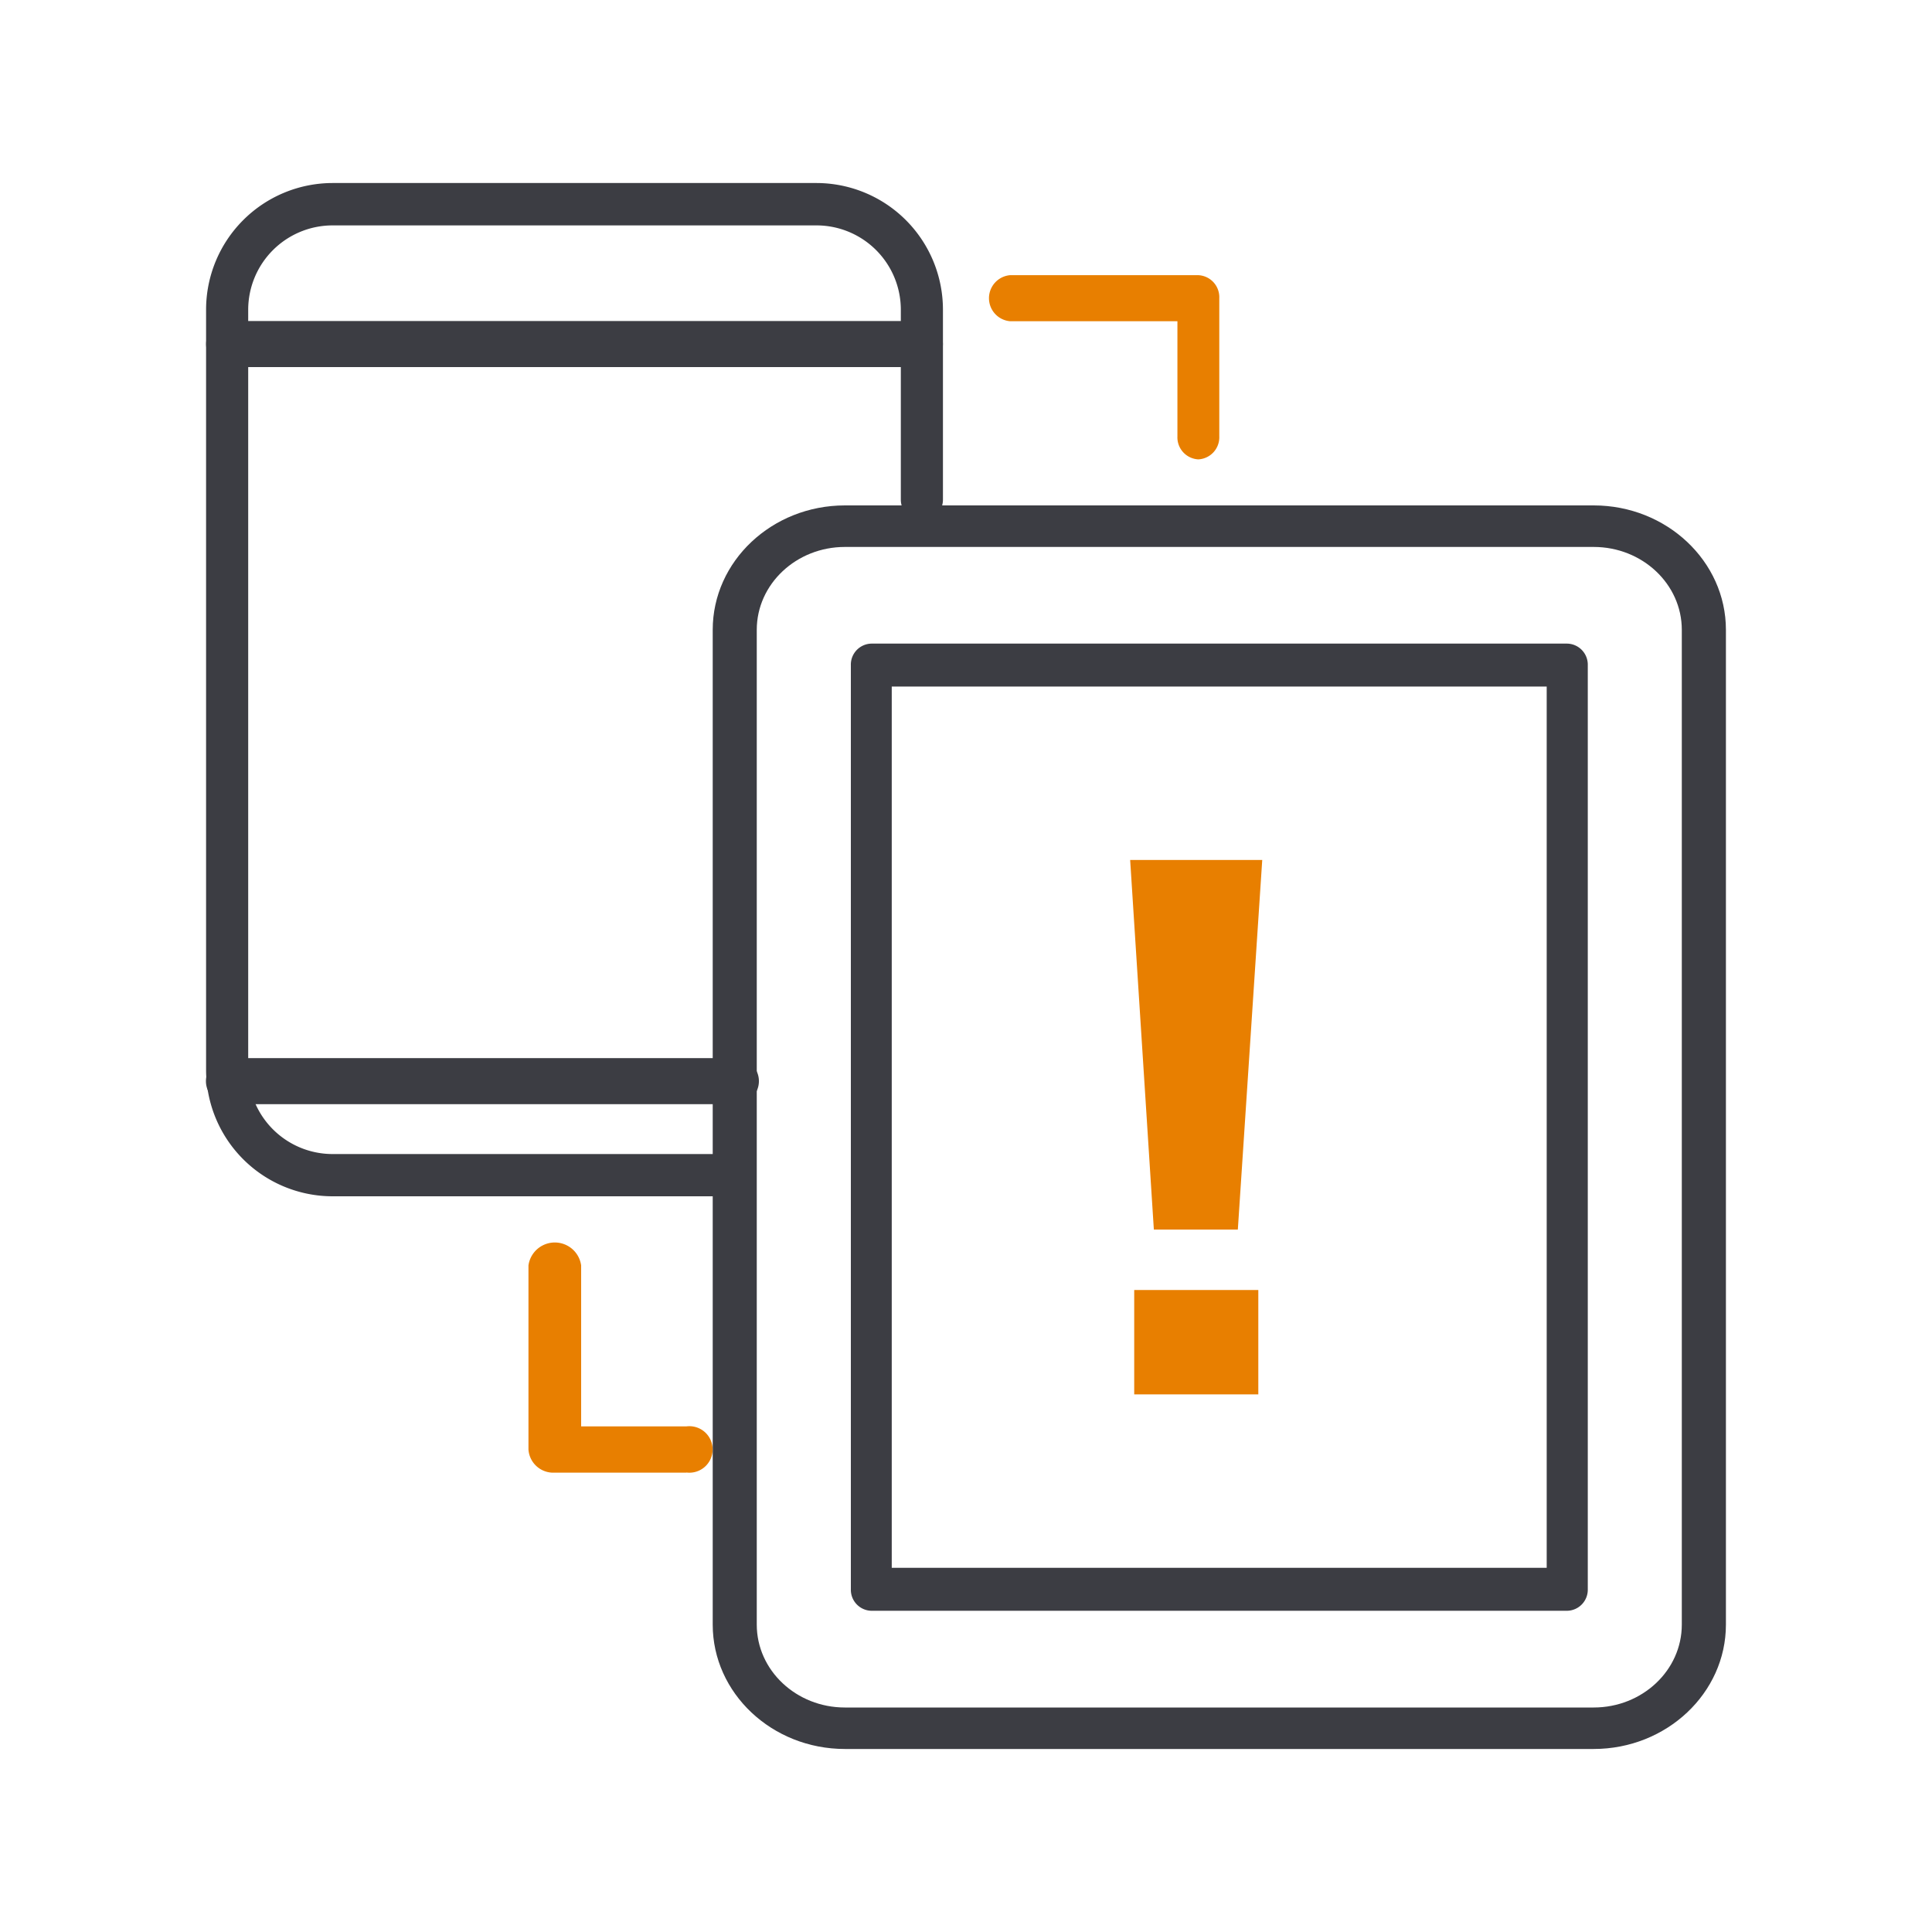 <svg id="Layer_1" data-name="Layer 1" xmlns="http://www.w3.org/2000/svg" viewBox="0 0 300 300"><defs><style>.cls-1{fill:#3c3d43;}.cls-1,.cls-3{fill-rule:evenodd;}.cls-2,.cls-3{fill:#e87f00;}</style></defs><path class="cls-1" d="M131.19,84.93c-7.54,0-13.68,5.77-13.68,12.87V252.27c0,7.1,6.14,12.87,13.68,12.87H247.47c7.55,0,13.68-5.77,13.68-12.87V97.8c0-7.1-6.13-12.87-13.68-12.87ZM247.47,271.58H131.19c-11.32,0-20.52-8.67-20.52-19.32V97.8c0-10.65,9.2-19.32,20.52-19.32H247.47c11.32,0,20.53,8.67,20.53,19.32V252.27C268,262.91,258.78,271.58,247.47,271.58Z"/><path class="cls-1" d="M138.47,243.45h101.7V106.61H138.47Zm104.89,6.67H135.3a3.26,3.26,0,0,1-3.18-3.34V103.28a3.26,3.26,0,0,1,3.18-3.34H243.36a3.27,3.27,0,0,1,3.19,3.34V246.79A3.27,3.27,0,0,1,243.36,250.12Z"/><path class="cls-2" d="M175.49,133.54H196l-3.79,57.39H179.17Zm.63,66.77h19.27v16.21H176.12Z"/><path class="cls-1" d="M113.73,185.76H51.62A19.66,19.66,0,0,1,32,166.09v-118A19.67,19.67,0,0,1,51.62,28.42h75.19a19.66,19.66,0,0,1,19.61,19.67v29.5a3.27,3.27,0,1,1-6.54,0V48.09A13.1,13.1,0,0,0,126.81,35H51.62A13.11,13.11,0,0,0,38.54,48.09v118A13.11,13.11,0,0,0,51.62,179.2h62.11a3.28,3.28,0,0,1,0,6.56Z"/><path class="cls-1" d="M143.15,57H35.27a3.59,3.59,0,0,1,0-7.15H143.15a3.59,3.59,0,0,1,0,7.15Z"/><path class="cls-1" d="M114.52,171.46H35.3a3.59,3.59,0,0,1,0-7.16h79.22a3.59,3.59,0,0,1,0,7.16Z"/><path class="cls-3" d="M186.08,71.33a3.42,3.42,0,0,1-3.25-3.57V49.88h-26a3.59,3.59,0,0,1,0-7.15h29.25a3.42,3.42,0,0,1,3.25,3.57V67.76A3.43,3.43,0,0,1,186.08,71.33Z"/><path class="cls-3" d="M106.58,228.67H86.15a3.86,3.86,0,0,1-4.09-3.58v-28.6a4.13,4.13,0,0,1,8.18,0v25h16.34a3.61,3.61,0,1,1,0,7.16Z"/></svg>